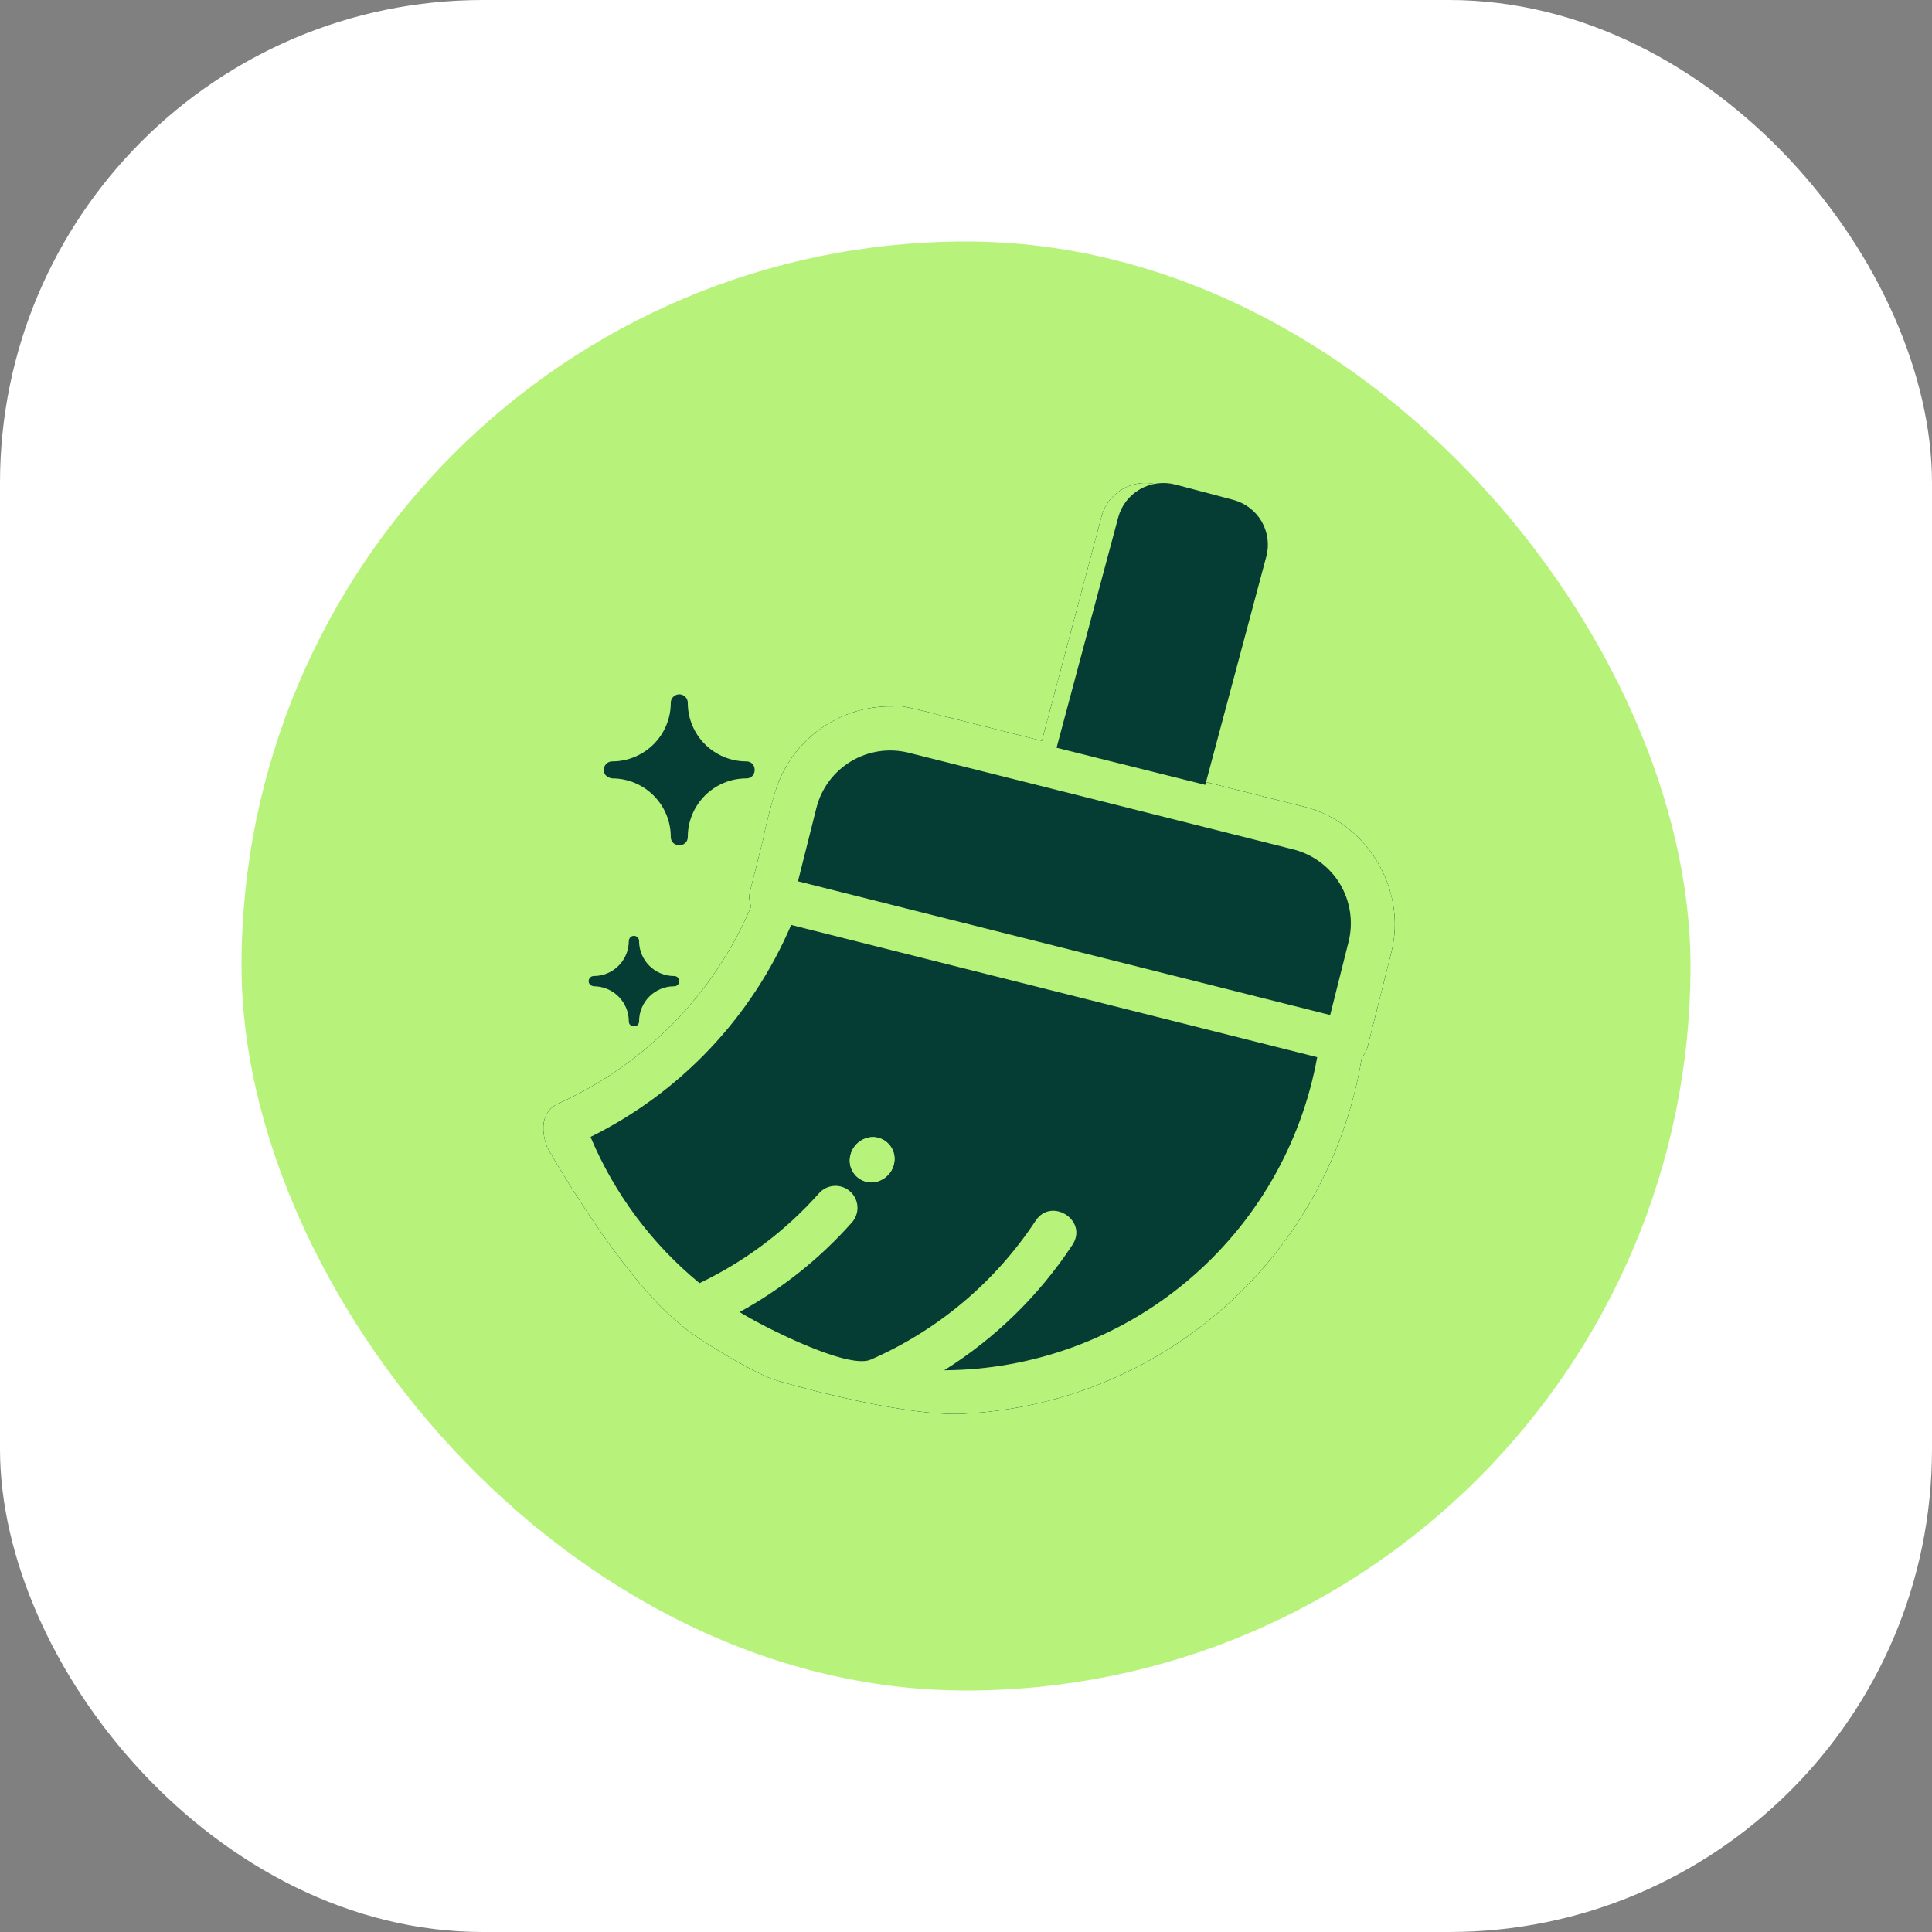 <svg width="32" height="32" viewBox="0 0 32 32" fill="none" xmlns="http://www.w3.org/2000/svg">
<rect x="0" y="0" width="32" height="32" fill="#808080" stroke="none"/>
<rect width="32" height="32" rx="8" fill="white"/>
<rect x="4" y="4" width="24" height="24" rx="12" fill="#B7F37B"/>
<path fill-rule="evenodd" clip-rule="evenodd" d="M23.045 15.772C23.307 14.734 22.645 13.623 21.603 13.363L19.64 12.87L20.619 9.186C20.669 8.994 20.642 8.791 20.542 8.619C20.443 8.448 20.28 8.323 20.088 8.272L19.159 8.025C18.967 7.974 18.764 8.002 18.592 8.101C18.421 8.2 18.296 8.364 18.245 8.555L17.257 12.271L15.554 11.843L12.64 13.902L12.838 22.857C12.838 22.857 14.887 23.469 15.955 23.416C17.023 23.363 18.065 23.068 19.002 22.552C19.939 22.037 20.746 21.315 21.362 20.441C21.977 19.567 22.386 18.564 22.557 17.508C22.602 17.462 22.634 17.405 22.65 17.343L23.045 15.772ZM12.64 13.902C12.685 13.663 12.78 13.294 12.857 13.063C12.992 12.659 13.252 12.308 13.601 12.063C13.949 11.818 14.367 11.691 14.793 11.701C14.814 11.638 15.554 11.843 15.554 11.843L12.64 13.902ZM12.64 13.902C12.555 14.243 12.421 14.774 12.421 14.774C12.402 14.853 12.409 14.937 12.443 15.012C11.829 16.461 10.691 17.626 9.257 18.274C8.823 18.47 9.07 19.017 9.07 19.017L12.64 13.902ZM11.897 22.369C12.581 22.785 12.838 22.857 12.838 22.857L12.64 13.902L9.07 19.017C9.07 19.017 10.295 21.179 11.278 21.94C11.409 22.07 11.733 22.268 11.897 22.369ZM14.438 19.585C14.39 19.585 14.342 19.576 14.298 19.558C14.254 19.54 14.213 19.513 14.179 19.479C14.146 19.445 14.119 19.404 14.1 19.36C14.082 19.316 14.073 19.268 14.073 19.22C14.075 19.119 14.115 19.022 14.186 18.95C14.256 18.878 14.352 18.835 14.454 18.832C14.55 18.832 14.643 18.87 14.711 18.938C14.78 19.007 14.818 19.099 14.818 19.196C14.817 19.297 14.777 19.394 14.706 19.466C14.635 19.539 14.539 19.581 14.438 19.585Z" fill="#053C33"/>
<path fill-rule="evenodd" clip-rule="evenodd" d="M23.045 15.772C23.307 14.734 22.645 13.623 21.603 13.363L19.64 12.87L20.619 9.186C20.669 8.994 20.642 8.791 20.542 8.619C20.443 8.448 20.28 8.323 20.088 8.272L19.159 8.025C18.967 7.974 18.764 8.002 18.592 8.101C18.421 8.2 18.296 8.364 18.245 8.555L17.257 12.271L15.554 11.843L12.64 13.902L12.838 22.857C12.838 22.857 14.887 23.469 15.955 23.416C17.023 23.363 18.065 23.068 19.002 22.552C19.939 22.037 20.746 21.315 21.362 20.441C21.977 19.567 22.386 18.564 22.557 17.508C22.602 17.462 22.634 17.405 22.65 17.343L23.045 15.772ZM12.64 13.902C12.685 13.663 12.78 13.294 12.857 13.063C12.992 12.659 13.252 12.308 13.601 12.063C13.949 11.818 14.367 11.691 14.793 11.701C14.814 11.638 15.554 11.843 15.554 11.843L12.64 13.902ZM12.64 13.902C12.555 14.243 12.421 14.774 12.421 14.774C12.402 14.853 12.409 14.937 12.443 15.012C11.829 16.461 10.691 17.626 9.257 18.274C8.823 18.47 9.07 19.017 9.07 19.017L12.64 13.902ZM11.897 22.369C12.581 22.785 12.838 22.857 12.838 22.857L12.64 13.902L9.07 19.017C9.07 19.017 10.295 21.179 11.278 21.94C11.409 22.07 11.733 22.268 11.897 22.369ZM14.438 19.585C14.39 19.585 14.342 19.576 14.298 19.558C14.254 19.54 14.213 19.513 14.179 19.479C14.146 19.445 14.119 19.404 14.1 19.36C14.082 19.316 14.073 19.268 14.073 19.22C14.075 19.119 14.115 19.022 14.186 18.95C14.256 18.878 14.352 18.835 14.454 18.832C14.55 18.832 14.643 18.87 14.711 18.938C14.78 19.007 14.818 19.099 14.818 19.196C14.817 19.297 14.777 19.394 14.706 19.466C14.635 19.539 14.539 19.581 14.438 19.585Z" fill="#053C33"/>
<path fill-rule="evenodd" clip-rule="evenodd" d="M23.045 15.772C23.307 14.734 22.645 13.623 21.603 13.363L19.64 12.87L20.619 9.186C20.669 8.994 20.642 8.791 20.542 8.619C20.443 8.448 20.28 8.323 20.088 8.272L19.159 8.025C18.967 7.974 18.764 8.002 18.592 8.101C18.421 8.2 18.296 8.364 18.245 8.555L17.257 12.271L15.554 11.843L12.64 13.902L12.838 22.857C12.838 22.857 14.887 23.469 15.955 23.416C17.023 23.363 18.065 23.068 19.002 22.552C19.939 22.037 20.746 21.315 21.362 20.441C21.977 19.567 22.386 18.564 22.557 17.508C22.602 17.462 22.634 17.405 22.65 17.343L23.045 15.772ZM21.426 14.07H21.426C21.748 14.152 22.025 14.359 22.196 14.644C22.366 14.93 22.417 15.271 22.338 15.594L22.032 16.812L13.217 14.597L13.523 13.379C13.605 13.056 13.812 12.78 14.097 12.609C14.383 12.438 14.724 12.387 15.047 12.467L21.426 14.07ZM17.965 12.449C18.051 12.125 18.936 8.729 18.968 8.729C19.041 8.729 19.919 8.975 19.915 8.999L18.933 12.692L17.965 12.449ZM12.64 13.902C12.685 13.663 12.78 13.294 12.857 13.063C12.992 12.659 13.252 12.308 13.601 12.063C13.949 11.818 14.367 11.691 14.793 11.701C14.814 11.638 15.554 11.843 15.554 11.843L12.64 13.902ZM12.64 13.902C12.555 14.243 12.421 14.774 12.421 14.774C12.402 14.853 12.409 14.937 12.443 15.012C11.829 16.461 10.691 17.626 9.257 18.274C8.823 18.47 9.07 19.017 9.07 19.017L12.64 13.902ZM11.897 22.369C12.581 22.785 12.838 22.857 12.838 22.857L12.64 13.902L9.07 19.017C9.07 19.017 10.295 21.179 11.278 21.94C11.409 22.07 11.733 22.268 11.897 22.369ZM13.104 15.32L21.817 17.51C21.554 18.959 20.792 20.271 19.664 21.218C18.537 22.165 17.113 22.688 15.64 22.696C16.488 22.164 17.211 21.456 17.762 20.62C18.029 20.215 17.415 19.823 17.154 20.218C16.485 21.233 15.536 22.033 14.422 22.52C14.039 22.689 12.619 21.962 12.25 21.732C12.95 21.348 13.58 20.846 14.11 20.248C14.142 20.212 14.167 20.171 14.182 20.125C14.198 20.08 14.205 20.032 14.202 19.985C14.199 19.937 14.187 19.89 14.166 19.847C14.145 19.804 14.116 19.765 14.08 19.734C14.045 19.702 14.003 19.677 13.958 19.662C13.913 19.646 13.865 19.639 13.817 19.642C13.769 19.645 13.722 19.657 13.679 19.678C13.636 19.699 13.598 19.728 13.566 19.764C13.012 20.387 12.338 20.894 11.586 21.253C10.796 20.604 10.177 19.773 9.781 18.831C11.271 18.094 12.45 16.849 13.104 15.32ZM14.438 19.585C14.39 19.585 14.342 19.576 14.298 19.558C14.254 19.54 14.213 19.513 14.179 19.479C14.146 19.445 14.119 19.404 14.1 19.36C14.082 19.316 14.073 19.268 14.073 19.22C14.075 19.119 14.115 19.022 14.186 18.95C14.256 18.878 14.352 18.835 14.454 18.832C14.55 18.832 14.643 18.87 14.711 18.938C14.78 19.007 14.818 19.099 14.818 19.196C14.817 19.297 14.777 19.394 14.706 19.466C14.635 19.539 14.539 19.581 14.438 19.585Z" fill="#B7F37B"/>
<path d="M19.963 13L18.231 12.568L17.5 12.385L18.521 8.57C18.574 8.373 18.703 8.206 18.88 8.104C19.057 8.002 19.268 7.974 19.466 8.025L20.426 8.279C20.624 8.332 20.793 8.46 20.896 8.636C20.998 8.812 21.027 9.021 20.974 9.218L19.963 13Z" fill="#053C33"/>
<path fill-rule="evenodd" clip-rule="evenodd" d="M9.835 16.166C9.989 16.166 10.136 16.105 10.245 15.996C10.354 15.887 10.415 15.74 10.415 15.586C10.415 15.575 10.417 15.563 10.422 15.553C10.426 15.543 10.432 15.533 10.44 15.525C10.448 15.517 10.457 15.511 10.467 15.507C10.478 15.502 10.489 15.5 10.5 15.5C10.511 15.5 10.522 15.502 10.533 15.507C10.543 15.511 10.553 15.517 10.56 15.525C10.568 15.533 10.574 15.543 10.579 15.553C10.583 15.563 10.585 15.575 10.585 15.586C10.585 15.74 10.646 15.887 10.755 15.996C10.864 16.105 11.011 16.166 11.165 16.166C11.277 16.166 11.277 16.336 11.165 16.336C11.011 16.336 10.864 16.397 10.755 16.506C10.646 16.615 10.585 16.762 10.585 16.916C10.585 17.028 10.415 17.028 10.415 16.916C10.415 16.762 10.354 16.615 10.245 16.506C10.136 16.397 9.989 16.336 9.835 16.336C9.707 16.317 9.737 16.166 9.835 16.166Z" fill="#053C33"/>
<path fill-rule="evenodd" clip-rule="evenodd" d="M10.141 12.611C10.398 12.611 10.644 12.508 10.826 12.327C11.007 12.146 11.11 11.899 11.11 11.643C11.11 11.624 11.113 11.606 11.12 11.588C11.127 11.571 11.137 11.555 11.151 11.542C11.164 11.529 11.179 11.518 11.197 11.511C11.214 11.504 11.232 11.5 11.251 11.5C11.27 11.5 11.288 11.504 11.305 11.511C11.323 11.518 11.338 11.529 11.351 11.542C11.365 11.555 11.375 11.571 11.382 11.588C11.389 11.606 11.392 11.624 11.392 11.643C11.392 11.899 11.495 12.146 11.676 12.327C11.858 12.508 12.104 12.611 12.361 12.611C12.546 12.611 12.546 12.893 12.361 12.893C12.104 12.893 11.858 12.995 11.676 13.177C11.495 13.358 11.392 13.604 11.392 13.861C11.392 14.046 11.11 14.046 11.11 13.861C11.11 13.604 11.007 13.358 10.826 13.177C10.644 12.995 10.398 12.893 10.141 12.893C9.929 12.863 9.979 12.611 10.141 12.611Z" fill="#053C33"/>
</svg>
